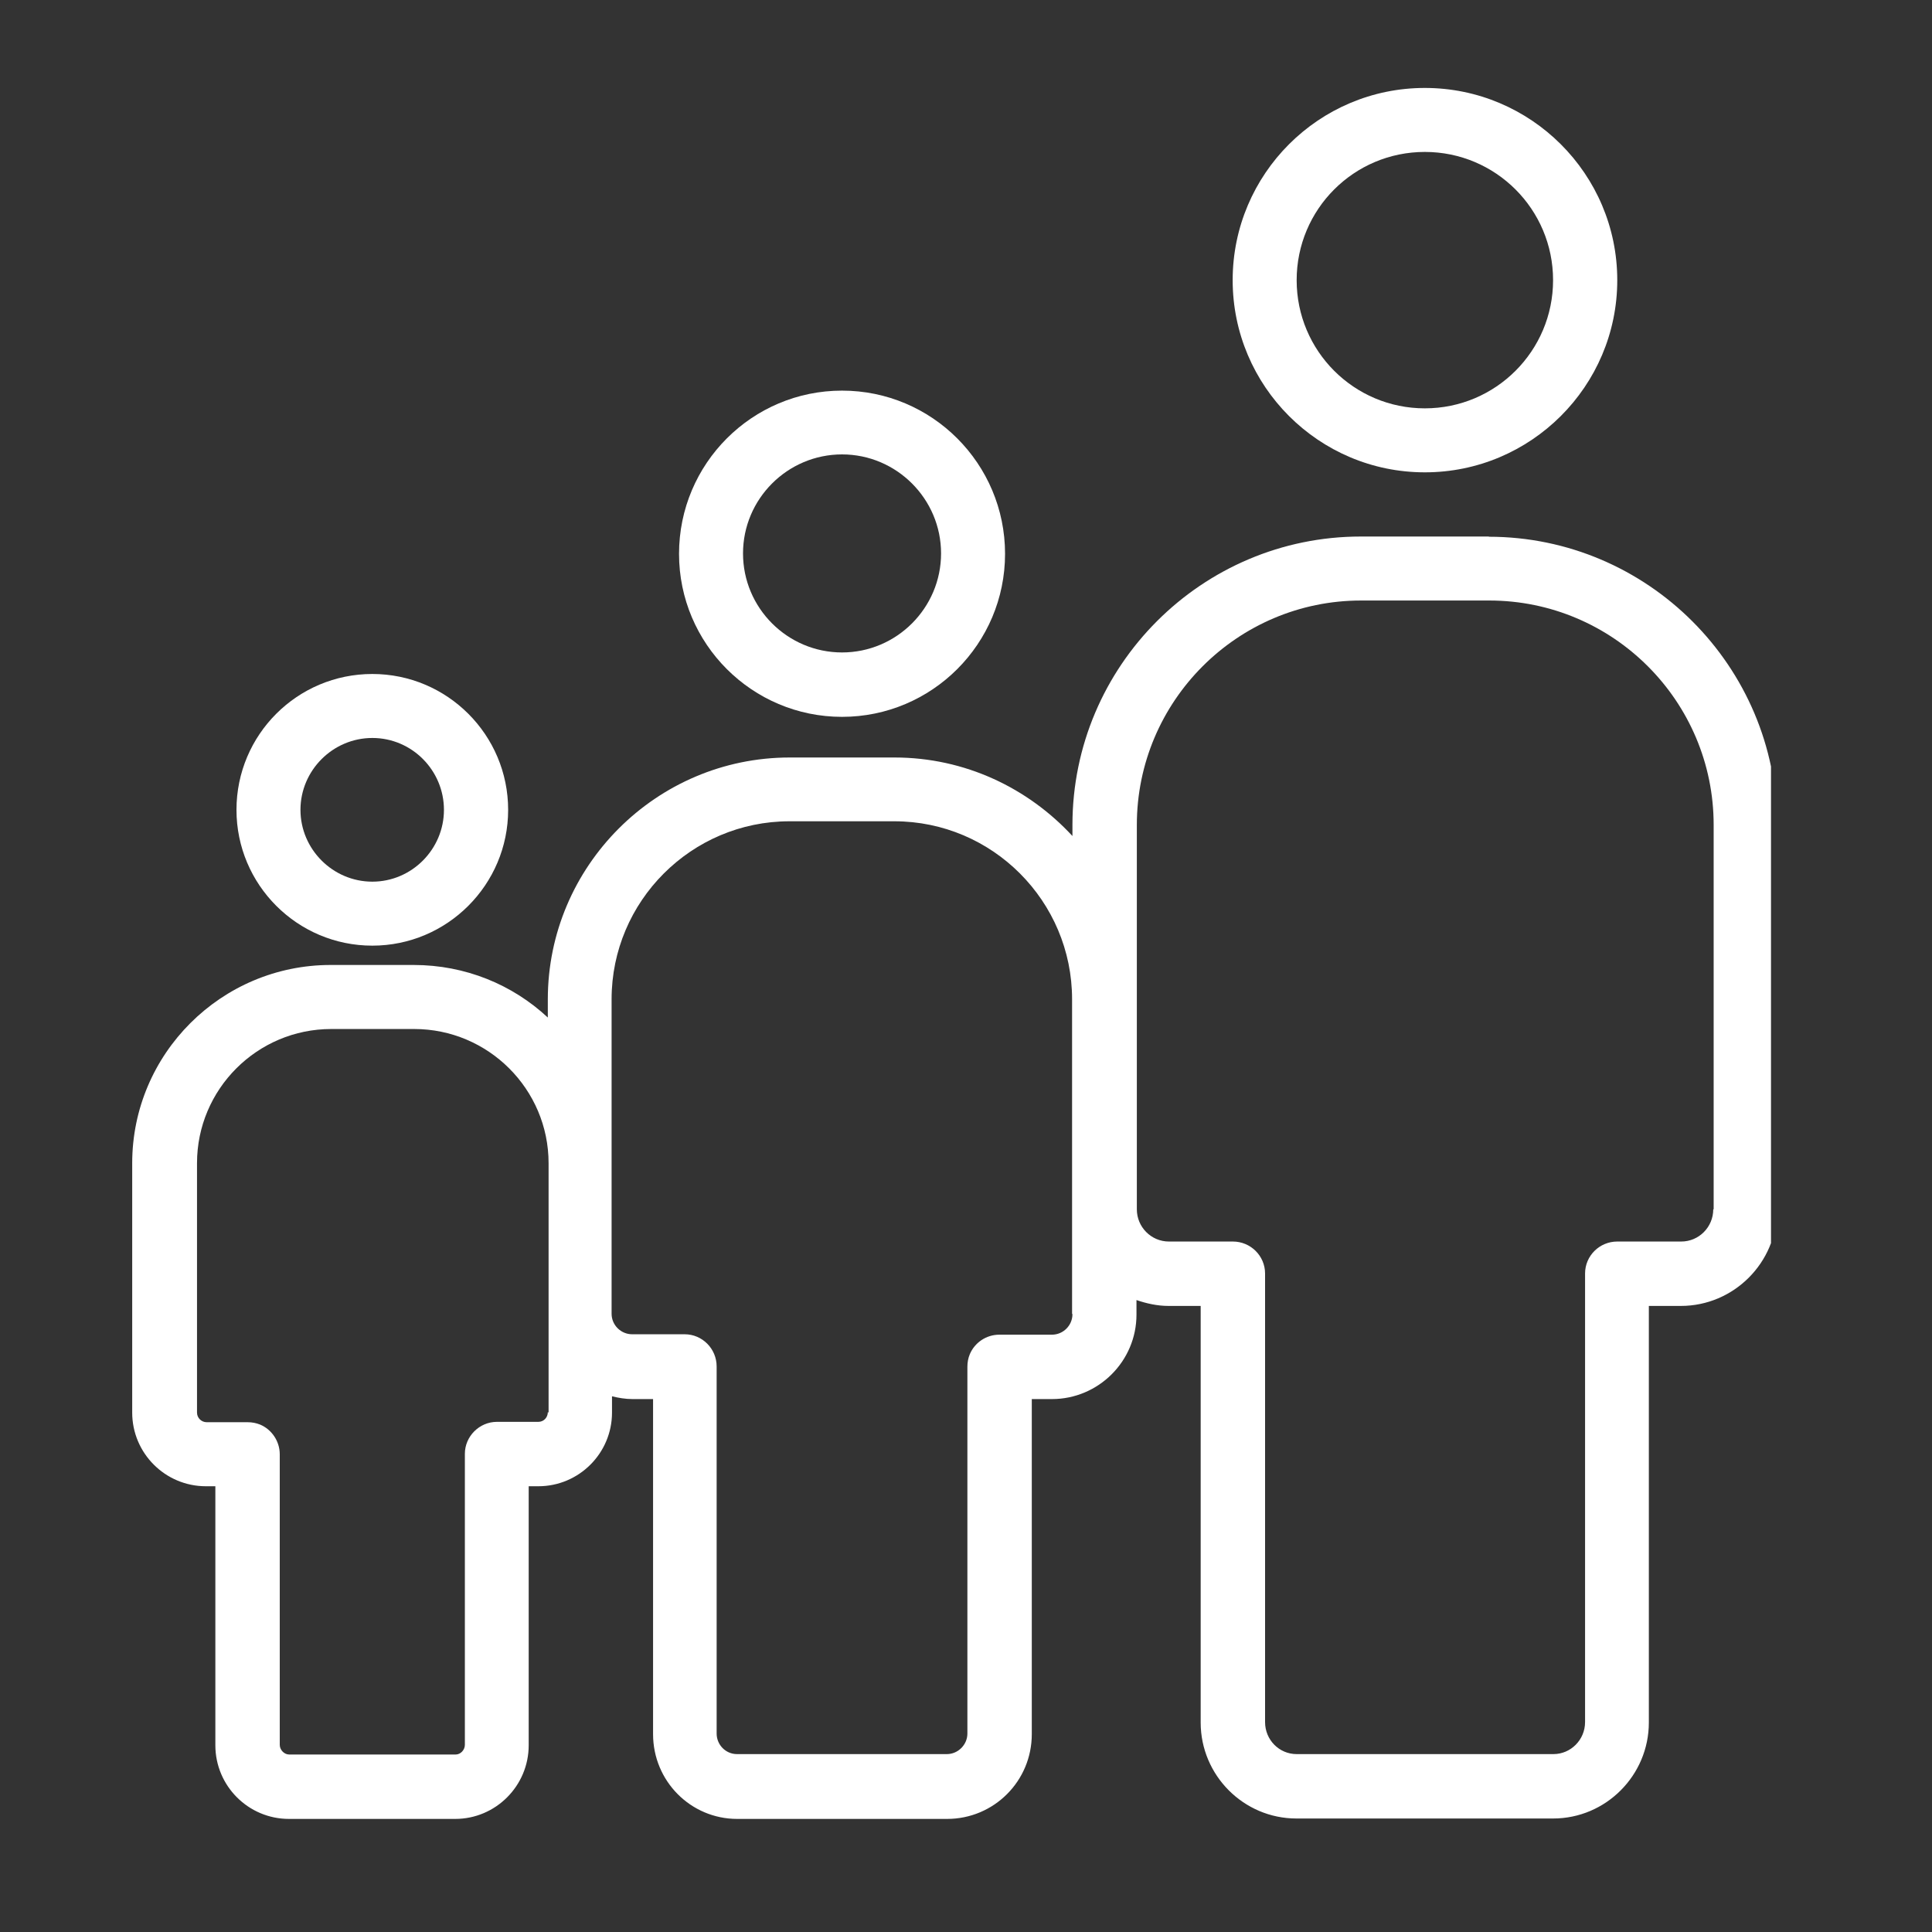<svg xmlns="http://www.w3.org/2000/svg" xmlns:xlink="http://www.w3.org/1999/xlink" width="50" zoomAndPan="magnify" viewBox="0 0 37.5 37.5" height="50" preserveAspectRatio="xMidYMid meet" version="1.0"><rect x="0" y="0" width="37.5" height="37.5" fill="#333333" stroke="none"/><defs><clipPath id="7c35979d07"><path d="M 23 1.621 L 32 1.621 L 32 10 L 23 10 Z M 23 1.621 " clip-rule="nonzero"/></clipPath><clipPath id="6515e76266"><path d="M 2.547 10 L 34.375 10 L 34.375 35.668 L 2.547 35.668 Z M 2.547 10 " clip-rule="nonzero"/></clipPath></defs><path fill="#ffffff" d="M 16.344 13.914 C 18.09 13.914 19.508 12.496 19.508 10.75 C 19.508 9 18.09 7.582 16.344 7.582 C 14.598 7.582 13.18 9 13.18 10.75 C 13.18 12.496 14.598 13.914 16.344 13.914 Z M 16.344 8.82 C 17.402 8.82 18.266 9.684 18.266 10.742 C 18.266 11.801 17.402 12.664 16.344 12.664 C 15.285 12.664 14.422 11.801 14.422 10.742 C 14.422 9.684 15.285 8.82 16.344 8.82 Z M 16.344 8.82 " fill-opacity="1" fill-rule="nonzero"/><g clip-path="url(#7c35979d07)"><path fill="#ffffff" d="M 27.656 9.168 C 29.715 9.168 31.391 7.496 31.391 5.438 C 31.391 3.379 29.715 1.707 27.656 1.707 C 25.598 1.707 23.926 3.379 23.926 5.438 C 23.926 7.496 25.598 9.168 27.656 9.168 Z M 27.656 2.949 C 29.031 2.949 30.145 4.062 30.145 5.438 C 30.145 6.812 29.031 7.926 27.656 7.926 C 26.281 7.926 25.168 6.812 25.168 5.438 C 25.168 4.062 26.281 2.949 27.656 2.949 Z M 27.656 2.949 " fill-opacity="1" fill-rule="nonzero"/></g><g clip-path="url(#6515e76266)"><path fill="#ffffff" d="M 28.902 10.414 L 26.414 10.414 C 23.328 10.414 20.816 12.926 20.816 16.012 L 20.816 16.227 C 19.957 15.297 18.73 14.703 17.363 14.703 L 15.328 14.703 C 12.742 14.703 10.633 16.812 10.633 19.398 L 10.633 19.75 C 9.949 19.113 9.035 18.73 8.027 18.73 L 6.418 18.73 C 4.297 18.73 2.566 20.453 2.566 22.578 L 2.566 27.418 C 2.566 28.207 3.207 28.848 3.996 28.848 L 4.18 28.848 L 4.18 33.875 C 4.18 34.664 4.82 35.305 5.609 35.305 L 8.836 35.305 C 9.621 35.305 10.262 34.664 10.262 33.875 L 10.262 28.848 L 10.449 28.848 C 11.238 28.848 11.879 28.207 11.879 27.418 L 11.879 27.102 C 12.004 27.133 12.141 27.156 12.277 27.156 L 12.676 27.156 L 12.676 33.66 C 12.676 34.57 13.406 35.305 14.309 35.305 L 18.383 35.305 C 19.293 35.305 20.027 34.57 20.027 33.66 L 20.027 27.156 L 20.418 27.156 C 21.32 27.156 22.059 26.422 22.059 25.516 L 22.059 25.234 C 22.254 25.301 22.465 25.348 22.68 25.348 L 23.305 25.348 L 23.305 33.434 C 23.305 34.457 24.137 35.297 25.164 35.297 L 30.145 35.297 C 31.172 35.297 32.004 34.457 32.004 33.434 L 32.004 25.348 L 32.625 25.348 C 33.652 25.348 34.492 24.508 34.492 23.48 L 34.492 16.016 C 34.492 12.934 31.98 10.418 28.895 10.418 Z M 10.633 27.41 C 10.633 27.512 10.555 27.598 10.449 27.598 L 9.645 27.598 C 9.305 27.598 9.023 27.879 9.023 28.219 L 9.023 33.867 C 9.023 33.965 8.941 34.055 8.844 34.055 L 5.613 34.055 C 5.516 34.055 5.43 33.965 5.43 33.867 L 5.43 28.23 C 5.43 28.23 5.43 28.23 5.43 28.227 C 5.43 27.973 5.273 27.746 5.051 27.652 C 4.973 27.621 4.895 27.605 4.805 27.605 L 4.012 27.605 C 3.91 27.605 3.824 27.523 3.824 27.418 L 3.824 22.578 C 3.824 21.141 4.992 19.973 6.43 19.973 L 8.039 19.973 C 9.477 19.973 10.648 21.141 10.648 22.578 L 10.648 27.418 Z M 20.816 25.508 C 20.816 25.727 20.637 25.906 20.418 25.906 L 19.41 25.906 C 19.41 25.906 19.402 25.906 19.398 25.906 C 19.141 25.906 18.918 26.062 18.824 26.285 C 18.793 26.359 18.777 26.441 18.777 26.527 L 18.777 33.648 C 18.777 33.867 18.594 34.047 18.379 34.047 L 14.305 34.047 C 14.086 34.047 13.91 33.867 13.91 33.648 L 13.91 26.523 C 13.91 26.18 13.633 25.898 13.289 25.898 C 13.289 25.898 13.285 25.898 13.277 25.898 L 12.27 25.898 C 12.051 25.898 11.871 25.719 11.871 25.5 L 11.871 19.395 C 11.871 17.492 13.422 15.941 15.324 15.941 L 17.359 15.941 C 19.262 15.941 20.809 17.492 20.809 19.395 L 20.809 25.5 Z M 33.254 23.473 C 33.254 23.816 32.977 24.098 32.633 24.098 L 31.391 24.098 C 31.047 24.098 30.766 24.375 30.766 24.719 L 30.766 33.426 C 30.766 33.77 30.488 34.047 30.152 34.047 L 25.168 34.047 C 24.828 34.047 24.555 33.77 24.555 33.426 L 24.555 24.719 C 24.555 24.375 24.273 24.098 23.93 24.098 L 22.688 24.098 C 22.344 24.098 22.066 23.816 22.066 23.473 L 22.066 16.012 C 22.066 13.609 24.02 11.656 26.418 11.656 L 28.906 11.656 C 31.309 11.656 33.262 13.609 33.262 16.012 L 33.262 23.473 Z M 33.254 23.473 " fill-opacity="1" fill-rule="nonzero"/></g><path fill="#ffffff" d="M 7.227 18.355 C 8.68 18.355 9.863 17.172 9.863 15.719 C 9.863 14.262 8.68 13.082 7.227 13.082 C 5.77 13.082 4.59 14.262 4.59 15.719 C 4.59 17.172 5.77 18.355 7.227 18.355 Z M 7.227 14.324 C 7.996 14.324 8.617 14.953 8.617 15.719 C 8.617 16.484 7.992 17.113 7.227 17.113 C 6.461 17.113 5.832 16.484 5.832 15.719 C 5.832 14.953 6.461 14.324 7.227 14.324 Z M 7.227 14.324 " fill-opacity="1" fill-rule="nonzero"/></svg>